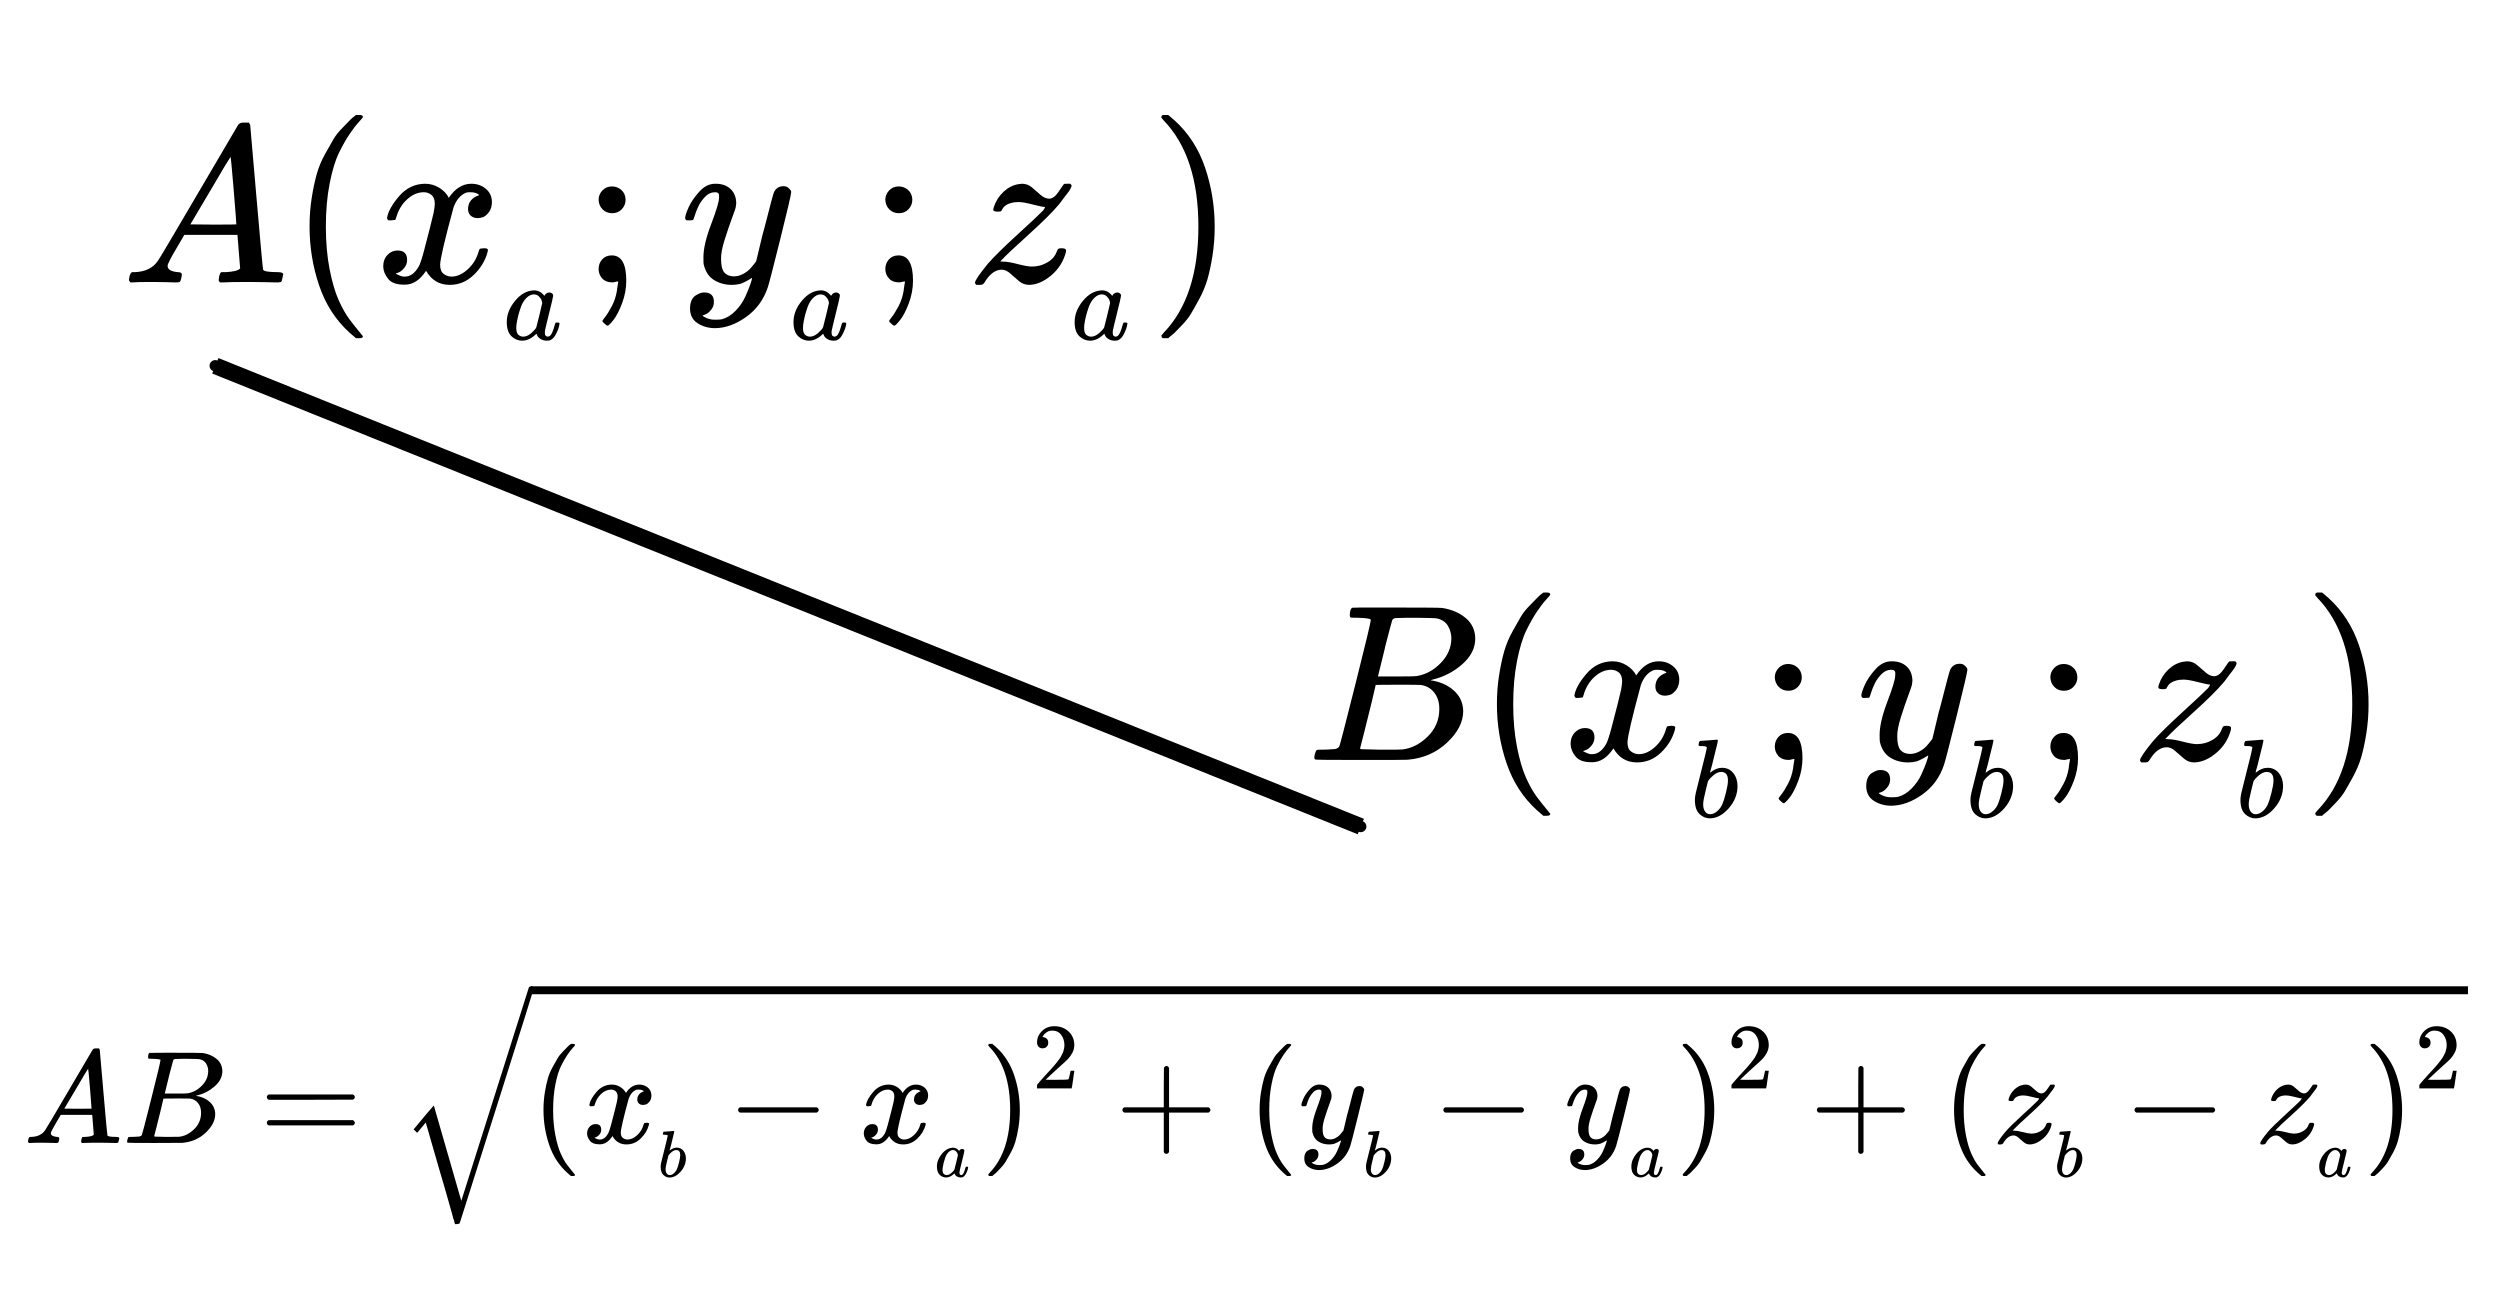 <?xml version="1.0" encoding="UTF-8" standalone="no"?>
<svg xmlns:dc="http://purl.org/dc/elements/1.1/" xmlns:cc="http://creativecommons.org/ns#" xmlns:rdf="http://www.w3.org/1999/02/22-rdf-syntax-ns#" xmlns:svg="http://www.w3.org/2000/svg" xmlns="http://www.w3.org/2000/svg" xmlns:xlink="http://www.w3.org/1999/xlink" xmlns:sodipodi="http://sodipodi.sourceforge.net/DTD/sodipodi-0.dtd" xmlns:inkscape="http://www.inkscape.org/namespaces/inkscape" width="150px" height="78.589px" viewBox="0 -1245.9 8287.475 4342.215" version="1.1" id="svg347" sodipodi:docname="equation(55).svg" inkscape:version="0.92.2 5c3e80d, 2017-08-06">
  <sodipodi:namedview pagecolor="#ffffff" bordercolor="#666666" borderopacity="1" objecttolerance="10" gridtolerance="10" guidetolerance="10" inkscape:pageopacity="0" inkscape:pageshadow="2" inkscape:window-width="1248" inkscape:window-height="976" id="namedview349" showgrid="false" inkscape:zoom="3.8229639" inkscape:cx="81.07072" inkscape:cy="16.210313" inkscape:window-x="0" inkscape:window-y="0" inkscape:window-maximized="1" inkscape:current-layer="svg347"/>
  <defs id="defs17">
    <path id="MJX-1212-TEX-I-41" d="m 208,74 q 0,-24 46,-28 18,0 18,-11 0,-1 -2,-13 Q 267,8 264,4 261,0 251,0 249,0 239,0 229,0 205,1 181,2 141,2 70,2 50,0 h -8 q -7,7 -7,11 2,27 13,35 h 14 q 70,3 102,50 6,6 181,305 175,299 178,303 7,12 24,12 h 8 17 q 6,-9 6,-10 l 28,-323 q 28,-323 30,-326 5,-11 65,-11 25,0 25,-10 0,-2 -3,-14 Q 720,7 718,4 716,1 704,0 701,0 690,0 679,0 651,1 623,2 578,2 484,2 455,0 h -12 q -6,6 -6,9 0,3 2,18 4,13 6,16 l 4,3 h 20 q 54,3 64,17 L 521,213 H 283 L 249,155 Q 208,86 208,74 Z m 308,186 q 0,11 -12,156 -12,145 -14,146 L 463,519 Q 447,492 400,412 l -90,-152 103,-1 q 103,0 103,1 z" inkscape:connector-curvature="0"/>
    <path id="MJX-1212-TEX-N-28" d="m 94,250 q 0,69 10,131 10,62 23,107 13,45 37,88 24,43 38,67 14,24 42,52 28,28 33,34 5,6 25,21 h 13 4 q 14,0 14,-9 0,-3 -17,-21 -17,-18 -41,-53 -24,-35 -49,-86 -25,-51 -42,-138 -17,-87 -17,-193 0,-106 17,-192 17,-86 41,-139 24,-53 49,-86 25,-33 42,-53 17,-20 17,-21 0,-9 -15,-9 h -3 -13 l -28,24 Q 180,-141 137,-14 94,113 94,250 Z" inkscape:connector-curvature="0"/>
    <path id="MJX-1212-TEX-I-78" d="m 52,289 q 7,42 54,97 47,55 116,56 35,0 64,-18 29,-18 43,-45 42,63 101,63 37,0 64,-22 27,-22 28,-59 0,-29 -14,-47 -14,-18 -27,-22 -13,-4 -23,-4 -19,0 -31,11 -12,11 -12,29 0,46 50,63 -11,13 -40,13 -13,0 -19,-2 -38,-16 -56,-66 -60,-221 -60,-258 0,-28 16,-40 16,-12 35,-12 37,0 73,33 36,33 49,81 3,10 6,11 3,1 16,2 h 4 q 15,0 15,-8 0,-1 -2,-11 Q 486,77 440,33 394,-11 333,-11 263,-11 227,52 186,-10 133,-10 h -6 q -49,0 -70,26 -21,26 -22,55 0,32 19,52 19,20 45,20 43,0 43,-42 Q 142,81 130,66 118,51 107,46 96,41 94,41 l -3,-1 q 0,-1 6,-4 6,-3 16,-7 10,-4 19,-3 36,0 62,45 9,16 23,68 14,52 28,108 14,56 16,66 5,27 5,39 0,28 -15,40 -15,12 -34,12 -40,0 -75,-32 -35,-32 -49,-82 -2,-9 -5,-10 -3,-1 -16,-2 H 58 q -6,6 -6,11 z" inkscape:connector-curvature="0"/>
    <path id="MJX-1212-TEX-I-61" d="m 33,157 q 0,101 76,192 76,91 171,92 51,0 90,-49 16,30 46,30 13,0 23,-8 10,-8 10,-20 0,-13 -37,-160 -37,-147 -38,-166 0,-25 7,-33 7,-8 21,-9 9,1 20,9 21,20 41,96 6,20 10,21 2,1 10,1 h 4 q 19,0 19,-9 0,-6 -5,-27 Q 496,96 481,63 466,30 449,13 436,0 417,-8 q -8,-2 -24,-2 -34,0 -57,15 -23,15 -30,31 l -6,15 q -1,1 -4,-1 -2,-2 -4,-4 -59,-56 -120,-56 -55,0 -97,40 -42,40 -42,127 z m 318,171 q 0,6 -5,22 -5,16 -23,35 -18,19 -46,20 -35,0 -67,-31 -32,-31 -50,-81 -29,-79 -41,-164 0,-3 0,-11 0,-8 -1,-12 0,-45 18,-62 18,-17 43,-18 38,0 75,33 37,33 44,51 2,4 27,107 25,103 26,111 z" inkscape:connector-curvature="0"/>
    <path id="MJX-1212-TEX-N-3B" d="m 78,370 q 0,24 17,42 17,18 43,18 24,0 42,-16 18,-16 19,-43 0,-25 -17,-43 -17,-18 -43,-18 -26,0 -43,17 -17,17 -18,43 z M 78,60 q 0,25 16,43 16,18 43,18 65,0 65,-113 0,-52 -19,-102 -19,-50 -39,-75 -20,-25 -26,-25 -3,0 -12,8 -9,8 -11,12 -1,3 12,19 13,16 30,48 17,32 23,69 1,6 2,16 1,10 3,18 2,8 0,8 0,1 -4,0 Q 157,3 142,0 110,0 94,18 78,36 78,60 Z" inkscape:connector-curvature="0"/>
    <path id="MJX-1212-TEX-I-79" d="m 21,287 q 0,14 15,48 15,34 48,71 33,37 74,36 41,0 66,-23 25,-23 26,-64 -2,-19 -3,-21 0,-3 -16,-46 -16,-43 -33,-97 -17,-54 -16,-86 0,-43 14,-60 14,-17 42,-18 23,0 43,11 20,11 31,23 11,12 27,33 0,1 5,20 5,19 14,59 9,40 19,74 38,150 42,157 13,27 43,27 13,0 21,-7 8,-7 11,-12 3,-5 2,-9 0,-13 -49,-210 -49,-197 -56,-216 -28,-83 -97,-132 -69,-49 -138,-50 -45,0 -79,22 -34,22 -34,66 0,22 7,37 7,15 19,22 12,7 20,10 8,3 17,3 44,0 44,-42 0,-20 -12,-35 -12,-15 -23,-20 -11,-5 -13,-5 l -3,-1 q 2,-5 19,-12 17,-7 34,-7 h 8 q 17,0 26,2 33,9 61,38 28,29 43,62 15,33 23,56 8,23 8,30 l -6,-4 q -6,-4 -19,-11 -13,-7 -26,-12 -20,-5 -39,-5 -46,0 -81,22 -35,22 -46,71 -1,7 -1,31 0,57 35,149 35,92 35,117 0,1 0,2 0,9 0,12 0,3 -4,7 -4,4 -11,4 h -4 Q 131,404 112,385 93,366 82,344 71,322 65,302 59,282 57,280 55,278 41,278 H 27 q -6,6 -6,9 z" inkscape:connector-curvature="0"/>
    <path id="MJX-1212-TEX-I-7A" d="m 347,338 q -10,0 -53,11 -43,11 -63,11 -20,0 -34,-4 -14,-4 -23,-10 -9,-6 -12,-11 -3,-5 -7,-11 l -2,-4 q -3,-3 -15,-3 -21,0 -21,8 0,5 3,14 13,39 43,67 30,28 66,34 12,2 17,2 25,0 45,-17 20,-17 38,-33 18,-16 38,-17 22,0 44,33 22,33 23,33 1,1 15,1 h 13 q 6,-6 6,-8 0,-4 -5,-14 -5,-10 -14,-21 -9,-11 -17,-22 -8,-11 -14,-19 l -7,-9 Q 368,298 275,214 182,130 160,106 l -12,-12 15,-1 q 22,0 64,-11 42,-11 63,-11 38,0 70,19 32,19 42,50 4,9 7,11 3,2 15,2 19,0 19,-10 0,-5 -1,-9 Q 425,72 376,31 327,-10 278,-11 252,-11 232,6 212,23 193,40 174,57 155,57 111,57 76,-3 70,-11 59,-11 H 54 41 q -6,6 -6,9 0,15 58,86 39,45 132,130 93,85 115,108 12,16 7,16 z" inkscape:connector-curvature="0"/>
    <path id="MJX-1212-TEX-N-29" d="m 60,749 4,1 q 5,0 10,0 h 12 l 28,-24 q 94,-85 137,-212 43,-127 43,-264 0,-68 -10,-131 -10,-63 -23,-107 -13,-44 -37,-88 -24,-44 -38,-67 -14,-23 -41,-51 -27,-28 -32,-33 -5,-5 -23,-19 -3,-3 -4,-4 H 74 q -8,0 -11,0 -3,0 -5,3 -2,3 -3,9 1,1 11,13 155,161 155,475 0,314 -155,475 -10,12 -11,13 0,8 5,11 z" inkscape:connector-curvature="0"/>
    <path id="MJX-1212-TEX-I-42" d="m 231,637 q -27,0 -32,1 -5,1 -5,11 0,27 11,33 1,1 130,1 259,0 273,-2 63,-10 105,-45 42,-35 43,-92 0,-64 -58,-115 -58,-51 -133,-69 l -10,-3 q 64,-9 105,-46 41,-37 42,-92 Q 702,146 630,78 558,10 453,1 446,0 242,0 42,0 39,2 q -4,3 -4,8 0,7 2,14 5,19 10,21 4,1 15,1 h 6 q 27,0 60,3 14,3 19,12 3,4 72,278 69,274 69,289 0,7 -57,9 z m 418,-93 q 0,30 -15,56 -15,26 -49,34 -7,2 -92,3 -20,0 -42,0 -22,0 -35,-1 h -13 q -15,-1 -19,-10 -2,-4 -32,-120 0,-3 -1,-6 L 320,374 h 81 q 81,0 93,2 60,10 107,58 47,48 48,110 z M 595,229 q 0,44 -23,73 -23,29 -60,34 -6,1 -83,1 -118,0 -119,-1 0,-2 -17,-73 -17,-71 -35,-141 L 240,52 q 0,-4 12,-4 12,0 81,-2 89,0 96,1 62,7 114,58 52,51 52,124 z" inkscape:connector-curvature="0"/>
    <path id="MJX-1212-TEX-I-62" d="m 73,647 q 0,10 4,23 4,13 12,13 1,0 72,5 71,5 73,6 12,0 12,-9 0,-9 -34,-143 -8,-34 -17,-70 -9,-36 -15,-54 l -4,-19 q 0,-3 6,3 49,40 101,40 62,0 100,-46 38,-46 39,-116 Q 422,169 343,79 264,-11 173,-11 123,-11 82,27 41,65 40,150 v 9 q 0,21 8,58 8,37 49,197 50,197 50,209 0,12 -38,14 -5,0 -8,0 h -5 q -10,0 -13,0 -3,0 -7,3 -4,3 -3,7 z M 336,325 v 6 q 0,74 -61,74 -17,0 -35,-8 -18,-8 -33,-21 -15,-13 -26,-24 -11,-11 -18,-22 l -6,-8 -21,-86 q -22,-86 -22,-122 0,-48 24,-72 16,-16 40,-16 33,0 67,32 25,23 40,56 15,33 33,105 18,72 18,106 z" inkscape:connector-curvature="0"/>
    <path id="MJX-1212-TEX-N-3D" d="m 56,347 q 0,13 14,20 h 637 q 15,-8 15,-20 0,-11 -14,-19 L 390,327 H 72 q -16,5 -16,20 z m 0,-194 q 0,15 16,20 h 636 q 14,-10 14,-20 0,-13 -15,-20 H 70 q -14,7 -14,20 z" inkscape:connector-curvature="0"/>
    <path id="MJX-1212-TEX-LO-221A" d="m 1001,1150 q 16,0 19,-18 0,-5 -279,-888 L 460,-643 q -7,-7 -24,-7 h -12 q -1,3 -1,5 0,2 -2,5 -2,3 -2,9 0,6 -4,14 -4,8 -7,23 -3,15 -9,34 -6,19 -14,48 -8,29 -18,64 -10,35 -24,84 -14,49 -31,105 l -109,378 -65,-78 -27,26 101,121 52,60 208,-722 511,1614 q 5,10 18,10 z" inkscape:connector-curvature="0"/>
    <path id="MJX-1212-TEX-N-2212" d="m 84,237 q 0,0 0,13 0,13 14,20 h 581 q 15,-8 15,-20 0,-12 -15,-20 H 98 q -14,7 -14,20 z" inkscape:connector-curvature="0"/>
    <path id="MJX-1212-TEX-N-32" d="m 109,429 q -27,0 -43,18 -16,18 -16,44 0,71 53,123 53,52 132,52 91,0 152,-56 61,-56 62,-145 0,-43 -20,-82 -20,-39 -48,-68 -28,-29 -80,-74 -36,-31 -100,-92 l -59,-56 76,-1 q 157,0 167,5 7,2 24,89 v 3 h 40 v -3 Q 448,183 436,95 424,7 421,3 V 0 H 50 v 19 12 q 0,7 6,15 6,8 30,35 29,32 50,56 9,10 34,37 25,27 34,37 9,10 29,33 20,23 28,34 8,11 23,30 15,19 21,32 6,13 15,29 9,16 13,32 4,16 7,30 3,14 3,33 0,63 -34,109 -34,46 -97,46 -33,0 -58,-17 -25,-17 -35,-33 -10,-16 -10,-19 0,-1 5,-1 18,0 37,-14 19,-14 19,-46 0,-25 -16,-42 -16,-17 -45,-18 z" inkscape:connector-curvature="0"/>
    <path id="MJX-1212-TEX-N-2B" d="m 56,237 q 0,0 0,13 0,13 14,20 h 299 v 150 l 1,150 q 10,13 19,13 13,0 20,-15 V 270 h 298 q 15,-8 15,-20 0,-12 -15,-20 H 409 V -68 q -8,-14 -18,-14 h -2 -2 q -12,0 -18,14 V 230 H 70 q -14,7 -14,20 z" inkscape:connector-curvature="0"/>
    <marker inkscape:stockid="DotS" orient="auto" refY="0" refX="0" id="marker1743" style="overflow:visible" inkscape:isstock="true">
      <path id="path1741" d="m -2.5,-1 c 0,2.76 -2.24,5 -5,5 -2.76,0 -5,-2.24 -5,-5 0,-2.76 2.24,-5 5,-5 2.76,0 5,2.24 5,5 z" style="fill:#000000;fill-opacity:1;fill-rule:evenodd;stroke:#000000;stroke-width:1pt;stroke-opacity:1" transform="matrix(0.2,0,0,0.2,1.48,0.2)" inkscape:connector-curvature="0"/>
    </marker>
    <marker inkscape:stockid="DotS" orient="auto" refY="0" refX="0" id="marker1482" style="overflow:visible" inkscape:isstock="true">
      <path id="path1286" d="m -2.5,-1 c 0,2.76 -2.24,5 -5,5 -2.76,0 -5,-2.24 -5,-5 0,-2.76 2.24,-5 5,-5 2.76,0 5,2.24 5,5 z" style="fill:#000000;fill-opacity:1;fill-rule:evenodd;stroke:#000000;stroke-width:1pt;stroke-opacity:1" transform="matrix(0.2,0,0,0.2,1.48,0.2)" inkscape:connector-curvature="0"/>
    </marker>
    <marker inkscape:stockid="DotS" orient="auto" refY="0" refX="0" id="marker1679" style="overflow:visible" inkscape:isstock="true">
      <path id="path1677" d="m -2.5,-1 c 0,2.76 -2.24,5 -5,5 -2.76,0 -5,-2.24 -5,-5 0,-2.76 2.24,-5 5,-5 2.76,0 5,2.24 5,5 z" style="fill:#000000;fill-opacity:1;fill-rule:evenodd;stroke:#000000;stroke-width:1pt;stroke-opacity:1" transform="matrix(0.2,0,0,0.2,1.48,0.2)" inkscape:connector-curvature="0"/>
    </marker>
  </defs>
  <g id="g1597" transform="matrix(0.74,0,0,0.74,401.483,-309.671)">
    <g transform="scale(1,-1)" id="g21" data-mml-node="mi" style="fill:#000000;stroke:#000000;stroke-width:0">
      <use height="100%" width="100%" y="0" x="0" id="use19" xlink:href="#MJX-1212-TEX-I-41"/>
    </g>
    <g id="g25" transform="matrix(1,0,0,-1,750,0)" data-mml-node="mo" style="fill:#000000;stroke:#000000;stroke-width:0">
      <use height="100%" width="100%" y="0" x="0" id="use23" xlink:href="#MJX-1212-TEX-N-28"/>
    </g>
    <g id="g41" transform="matrix(1,0,0,-1,1139,0)" data-mml-node="msub" style="fill:#000000;stroke:#000000;stroke-width:0">
      <g id="g29" data-mml-node="mi">
        <use height="100%" width="100%" y="0" x="0" id="use27" xlink:href="#MJX-1212-TEX-I-78"/>
      </g>
      <g id="g39" transform="matrix(0.707,0,0,0.707,572,-150)" data-mml-node="TeXAtom">
        <g id="g37" data-mml-node="msub">
          <g id="g31" data-mml-node="mi"/>
          <g id="g35" transform="matrix(0.707,0,0,0.707,0,-150)" data-mml-node="mi">
            <use height="100%" width="100%" y="0" x="0" id="use33" xlink:href="#MJX-1212-TEX-I-61"/>
          </g>
        </g>
      </g>
    </g>
    <g id="g45" transform="matrix(1,0,0,-1,2060.9,0)" data-mml-node="mo" style="fill:#000000;stroke:#000000;stroke-width:0">
      <use height="100%" width="100%" y="0" x="0" id="use43" xlink:href="#MJX-1212-TEX-N-3B"/>
    </g>
    <g id="g61" transform="matrix(1,0,0,-1,2505.5,0)" data-mml-node="msub" style="fill:#000000;stroke:#000000;stroke-width:0">
      <g id="g49" data-mml-node="mi">
        <use height="100%" width="100%" y="0" x="0" id="use47" xlink:href="#MJX-1212-TEX-I-79"/>
      </g>
      <g id="g59" transform="matrix(0.707,0,0,0.707,490,-150)" data-mml-node="TeXAtom">
        <g id="g57" data-mml-node="msub">
          <g id="g51" data-mml-node="mi"/>
          <g id="g55" transform="matrix(0.707,0,0,0.707,0,-150)" data-mml-node="mi">
            <use height="100%" width="100%" y="0" x="0" id="use53" xlink:href="#MJX-1212-TEX-I-61"/>
          </g>
        </g>
      </g>
    </g>
    <g id="g65" transform="matrix(1,0,0,-1,3345.4,0)" data-mml-node="mo" style="fill:#000000;stroke:#000000;stroke-width:0">
      <use height="100%" width="100%" y="0" x="0" id="use63" xlink:href="#MJX-1212-TEX-N-3B"/>
    </g>
    <g id="g81" transform="matrix(1,0,0,-1,3790,0)" data-mml-node="msub" style="fill:#000000;stroke:#000000;stroke-width:0">
      <g id="g69" data-mml-node="mi">
        <use height="100%" width="100%" y="0" x="0" id="use67" xlink:href="#MJX-1212-TEX-I-7A"/>
      </g>
      <g id="g79" transform="matrix(0.707,0,0,0.707,465,-150)" data-mml-node="TeXAtom">
        <g id="g77" data-mml-node="msub">
          <g id="g71" data-mml-node="mi"/>
          <g id="g75" transform="matrix(0.707,0,0,0.707,0,-150)" data-mml-node="mi">
            <use height="100%" width="100%" y="0" x="0" id="use73" xlink:href="#MJX-1212-TEX-I-61"/>
          </g>
        </g>
      </g>
    </g>
    <g id="g85" transform="matrix(1,0,0,-1,4604.9,0)" data-mml-node="mo" style="fill:#000000;stroke:#000000;stroke-width:0">
      <use height="100%" width="100%" y="0" x="0" id="use83" xlink:href="#MJX-1212-TEX-N-29"/>
    </g>
  </g>
  <g style="fill:#000000;stroke:#000000;stroke-width:0" data-mml-node="mstyle" transform="matrix(1,0,0,-1,3819.223,10377.368)" id="g89">
    <g data-mml-node="mspace" id="g87"/>
  </g>
  <g id="g1633" transform="matrix(0.74,0,0,0.74,-104.423,1273.487)">
    <g id="g93" transform="matrix(1,0,0,-1,5993.9,0)" data-mml-node="mi" style="fill:#000000;stroke:#000000;stroke-width:0">
      <use height="100%" width="100%" y="0" x="0" id="use91" xlink:href="#MJX-1212-TEX-I-42"/>
    </g>
    <g id="g97" transform="matrix(1,0,0,-1,6752.9,0)" data-mml-node="mo" style="fill:#000000;stroke:#000000;stroke-width:0">
      <use height="100%" width="100%" y="0" x="0" id="use95" xlink:href="#MJX-1212-TEX-N-28"/>
    </g>
    <g id="g113" transform="matrix(1,0,0,-1,7141.9,0)" data-mml-node="msub" style="fill:#000000;stroke:#000000;stroke-width:0">
      <g id="g101" data-mml-node="mi">
        <use height="100%" width="100%" y="0" x="0" id="use99" xlink:href="#MJX-1212-TEX-I-78"/>
      </g>
      <g id="g111" transform="matrix(0.707,0,0,0.707,572,-150)" data-mml-node="TeXAtom">
        <g id="g109" data-mml-node="msub">
          <g id="g103" data-mml-node="mi"/>
          <g id="g107" transform="matrix(0.707,0,0,0.707,0,-150)" data-mml-node="mi">
            <use height="100%" width="100%" y="0" x="0" id="use105" xlink:href="#MJX-1212-TEX-I-62"/>
          </g>
        </g>
      </g>
    </g>
    <g id="g117" transform="matrix(1,0,0,-1,8013.8,0)" data-mml-node="mo" style="fill:#000000;stroke:#000000;stroke-width:0">
      <use height="100%" width="100%" y="0" x="0" id="use115" xlink:href="#MJX-1212-TEX-N-3B"/>
    </g>
    <g id="g133" transform="matrix(1,0,0,-1,8458.4,0)" data-mml-node="msub" style="fill:#000000;stroke:#000000;stroke-width:0">
      <g id="g121" data-mml-node="mi">
        <use height="100%" width="100%" y="0" x="0" id="use119" xlink:href="#MJX-1212-TEX-I-79"/>
      </g>
      <g id="g131" transform="matrix(0.707,0,0,0.707,490,-150)" data-mml-node="TeXAtom">
        <g id="g129" data-mml-node="msub">
          <g id="g123" data-mml-node="mi"/>
          <g id="g127" transform="matrix(0.707,0,0,0.707,0,-150)" data-mml-node="mi">
            <use height="100%" width="100%" y="0" x="0" id="use125" xlink:href="#MJX-1212-TEX-I-62"/>
          </g>
        </g>
      </g>
    </g>
    <g id="g137" transform="matrix(1,0,0,-1,9248.3,0)" data-mml-node="mo" style="fill:#000000;stroke:#000000;stroke-width:0">
      <use height="100%" width="100%" y="0" x="0" id="use135" xlink:href="#MJX-1212-TEX-N-3B"/>
    </g>
    <g id="g153" transform="matrix(1,0,0,-1,9692.9,0)" data-mml-node="msub" style="fill:#000000;stroke:#000000;stroke-width:0">
      <g id="g141" data-mml-node="mi">
        <use height="100%" width="100%" y="0" x="0" id="use139" xlink:href="#MJX-1212-TEX-I-7A"/>
      </g>
      <g id="g151" transform="matrix(0.707,0,0,0.707,465,-150)" data-mml-node="TeXAtom">
        <g id="g149" data-mml-node="msub">
          <g id="g143" data-mml-node="mi"/>
          <g id="g147" transform="matrix(0.707,0,0,0.707,0,-150)" data-mml-node="mi">
            <use height="100%" width="100%" y="0" x="0" id="use145" xlink:href="#MJX-1212-TEX-I-62"/>
          </g>
        </g>
      </g>
    </g>
    <g id="g157" transform="matrix(1,0,0,-1,10457.8,0)" data-mml-node="mo" style="fill:#000000;stroke:#000000;stroke-width:0">
      <use height="100%" width="100%" y="0" x="0" id="use155" xlink:href="#MJX-1212-TEX-N-29"/>
    </g>
  </g>
  <g style="fill:#000000;stroke:#000000;stroke-width:0" data-mml-node="mstyle" transform="matrix(1,0,0,-1,9672.123,10377.368)" id="g161">
    <g data-mml-node="mspace" id="g159"/>
  </g>
  <g id="g1725" transform="matrix(0.438,0,0,0.438,-5111.574,2543.231)">
    <g id="g165" transform="matrix(1,0,0,-1,11846.8,0)" data-mml-node="mi" style="fill:#000000;stroke:#000000;stroke-width:0">
      <use height="100%" width="100%" y="0" x="0" id="use163" xlink:href="#MJX-1212-TEX-I-41"/>
    </g>
    <g id="g169" transform="matrix(1,0,0,-1,12596.8,0)" data-mml-node="mi" style="fill:#000000;stroke:#000000;stroke-width:0">
      <use height="100%" width="100%" y="0" x="0" id="use167" xlink:href="#MJX-1212-TEX-I-42"/>
    </g>
    <g id="g173" transform="matrix(1,0,0,-1,13633.6,0)" data-mml-node="mo" style="fill:#000000;stroke:#000000;stroke-width:0">
      <use height="100%" width="100%" y="0" x="0" id="use171" xlink:href="#MJX-1212-TEX-N-3D"/>
    </g>
    <g id="g341" transform="matrix(1,0,0,-1,14689.4,0)" data-mml-node="msqrt" style="fill:#000000;stroke:#000000;stroke-width:0">
      <g id="g333" transform="translate(1000)">
        <g id="g177" data-mml-node="mo">
          <use height="100%" width="100%" y="0" x="0" id="use175" xlink:href="#MJX-1212-TEX-N-28"/>
        </g>
        <g id="g193" transform="translate(389)" data-mml-node="msub">
          <g id="g181" data-mml-node="mi">
            <use height="100%" width="100%" y="0" x="0" id="use179" xlink:href="#MJX-1212-TEX-I-78"/>
          </g>
          <g id="g191" transform="matrix(0.707,0,0,0.707,572,-150)" data-mml-node="TeXAtom">
            <g id="g189" data-mml-node="msub">
              <g id="g183" data-mml-node="mi"/>
              <g id="g187" transform="matrix(0.707,0,0,0.707,0,-150)" data-mml-node="mi">
                <use height="100%" width="100%" y="0" x="0" id="use185" xlink:href="#MJX-1212-TEX-I-62"/>
              </g>
            </g>
          </g>
        </g>
        <g id="g197" transform="translate(1483.1)" data-mml-node="mo">
          <use height="100%" width="100%" y="0" x="0" id="use195" xlink:href="#MJX-1212-TEX-N-2212"/>
        </g>
        <g id="g213" transform="translate(2483.3)" data-mml-node="msub">
          <g id="g201" data-mml-node="mi">
            <use height="100%" width="100%" y="0" x="0" id="use199" xlink:href="#MJX-1212-TEX-I-78"/>
          </g>
          <g id="g211" transform="matrix(0.707,0,0,0.707,572,-150)" data-mml-node="TeXAtom">
            <g id="g209" data-mml-node="msub">
              <g id="g203" data-mml-node="mi"/>
              <g id="g207" transform="matrix(0.707,0,0,0.707,0,-150)" data-mml-node="mi">
                <use height="100%" width="100%" y="0" x="0" id="use205" xlink:href="#MJX-1212-TEX-I-61"/>
              </g>
            </g>
          </g>
        </g>
        <g id="g223" transform="translate(3405.2)" data-mml-node="msup">
          <g id="g217" data-mml-node="mo">
            <use height="100%" width="100%" y="0" x="0" id="use215" xlink:href="#MJX-1212-TEX-N-29"/>
          </g>
          <g id="g221" transform="matrix(0.707,0,0,0.707,389,413)" data-mml-node="mn">
            <use height="100%" width="100%" y="0" x="0" id="use219" xlink:href="#MJX-1212-TEX-N-32"/>
          </g>
        </g>
        <g id="g227" transform="translate(4419.9)" data-mml-node="mo">
          <use height="100%" width="100%" y="0" x="0" id="use225" xlink:href="#MJX-1212-TEX-N-2B"/>
        </g>
        <g id="g231" transform="translate(5420.2)" data-mml-node="mo">
          <use height="100%" width="100%" y="0" x="0" id="use229" xlink:href="#MJX-1212-TEX-N-28"/>
        </g>
        <g id="g247" transform="translate(5809.2)" data-mml-node="msub">
          <g id="g235" data-mml-node="mi">
            <use height="100%" width="100%" y="0" x="0" id="use233" xlink:href="#MJX-1212-TEX-I-79"/>
          </g>
          <g id="g245" transform="matrix(0.707,0,0,0.707,490,-150)" data-mml-node="TeXAtom">
            <g id="g243" data-mml-node="msub">
              <g id="g237" data-mml-node="mi"/>
              <g id="g241" transform="matrix(0.707,0,0,0.707,0,-150)" data-mml-node="mi">
                <use height="100%" width="100%" y="0" x="0" id="use239" xlink:href="#MJX-1212-TEX-I-62"/>
              </g>
            </g>
          </g>
        </g>
        <g id="g251" transform="translate(6821.2)" data-mml-node="mo">
          <use height="100%" width="100%" y="0" x="0" id="use249" xlink:href="#MJX-1212-TEX-N-2212"/>
        </g>
        <g id="g267" transform="translate(7821.5)" data-mml-node="msub">
          <g id="g255" data-mml-node="mi">
            <use height="100%" width="100%" y="0" x="0" id="use253" xlink:href="#MJX-1212-TEX-I-79"/>
          </g>
          <g id="g265" transform="matrix(0.707,0,0,0.707,490,-150)" data-mml-node="TeXAtom">
            <g id="g263" data-mml-node="msub">
              <g id="g257" data-mml-node="mi"/>
              <g id="g261" transform="matrix(0.707,0,0,0.707,0,-150)" data-mml-node="mi">
                <use height="100%" width="100%" y="0" x="0" id="use259" xlink:href="#MJX-1212-TEX-I-61"/>
              </g>
            </g>
          </g>
        </g>
        <g id="g277" transform="translate(8661.3)" data-mml-node="msup">
          <g id="g271" data-mml-node="mo">
            <use height="100%" width="100%" y="0" x="0" id="use269" xlink:href="#MJX-1212-TEX-N-29"/>
          </g>
          <g id="g275" transform="matrix(0.707,0,0,0.707,389,413)" data-mml-node="mn">
            <use height="100%" width="100%" y="0" x="0" id="use273" xlink:href="#MJX-1212-TEX-N-32"/>
          </g>
        </g>
        <g id="g281" transform="translate(9676.1)" data-mml-node="mo">
          <use height="100%" width="100%" y="0" x="0" id="use279" xlink:href="#MJX-1212-TEX-N-2B"/>
        </g>
        <g id="g285" transform="translate(10676.3)" data-mml-node="mo">
          <use height="100%" width="100%" y="0" x="0" id="use283" xlink:href="#MJX-1212-TEX-N-28"/>
        </g>
        <g id="g301" transform="translate(11065.3)" data-mml-node="msub">
          <g id="g289" data-mml-node="mi">
            <use height="100%" width="100%" y="0" x="0" id="use287" xlink:href="#MJX-1212-TEX-I-7A"/>
          </g>
          <g id="g299" transform="matrix(0.707,0,0,0.707,465,-150)" data-mml-node="TeXAtom">
            <g id="g297" data-mml-node="msub">
              <g id="g291" data-mml-node="mi"/>
              <g id="g295" transform="matrix(0.707,0,0,0.707,0,-150)" data-mml-node="mi">
                <use height="100%" width="100%" y="0" x="0" id="use293" xlink:href="#MJX-1212-TEX-I-62"/>
              </g>
            </g>
          </g>
        </g>
        <g id="g305" transform="translate(12052.4)" data-mml-node="mo">
          <use height="100%" width="100%" y="0" x="0" id="use303" xlink:href="#MJX-1212-TEX-N-2212"/>
        </g>
        <g id="g321" transform="translate(13052.6)" data-mml-node="msub">
          <g id="g309" data-mml-node="mi">
            <use height="100%" width="100%" y="0" x="0" id="use307" xlink:href="#MJX-1212-TEX-I-7A"/>
          </g>
          <g id="g319" transform="matrix(0.707,0,0,0.707,465,-150)" data-mml-node="TeXAtom">
            <g id="g317" data-mml-node="msub">
              <g id="g311" data-mml-node="mi"/>
              <g id="g315" transform="matrix(0.707,0,0,0.707,0,-150)" data-mml-node="mi">
                <use height="100%" width="100%" y="0" x="0" id="use313" xlink:href="#MJX-1212-TEX-I-61"/>
              </g>
            </g>
          </g>
        </g>
        <g id="g331" transform="translate(13867.5)" data-mml-node="msup">
          <g id="g325" data-mml-node="mo">
            <use height="100%" width="100%" y="0" x="0" id="use323" xlink:href="#MJX-1212-TEX-N-29"/>
          </g>
          <g id="g329" transform="matrix(0.707,0,0,0.707,389,413)" data-mml-node="mn">
            <use height="100%" width="100%" y="0" x="0" id="use327" xlink:href="#MJX-1212-TEX-N-32"/>
          </g>
        </g>
      </g>
      <g id="g337" transform="translate(0,35.9)" data-mml-node="mo">
        <use height="100%" width="100%" y="0" x="0" id="use335" xlink:href="#MJX-1212-TEX-LO-221A"/>
      </g>
      <rect id="rect339" y="1125.9" x="1000" height="60" width="14660"/>
    </g>
  </g>
  <path style="fill:none;stroke:#000000;stroke-width:55.252;stroke-linecap:butt;stroke-linejoin:miter;stroke-miterlimit:4;stroke-dasharray:none;stroke-opacity:1;marker-start:url(#marker1743);marker-end:url(#marker1679)" d="M 713.644,-33.193 2612.372,730.51 4511.1,1494.213" id="path1017-7" inkscape:connector-curvature="0" sodipodi:nodetypes="ccc"/>
</svg>
